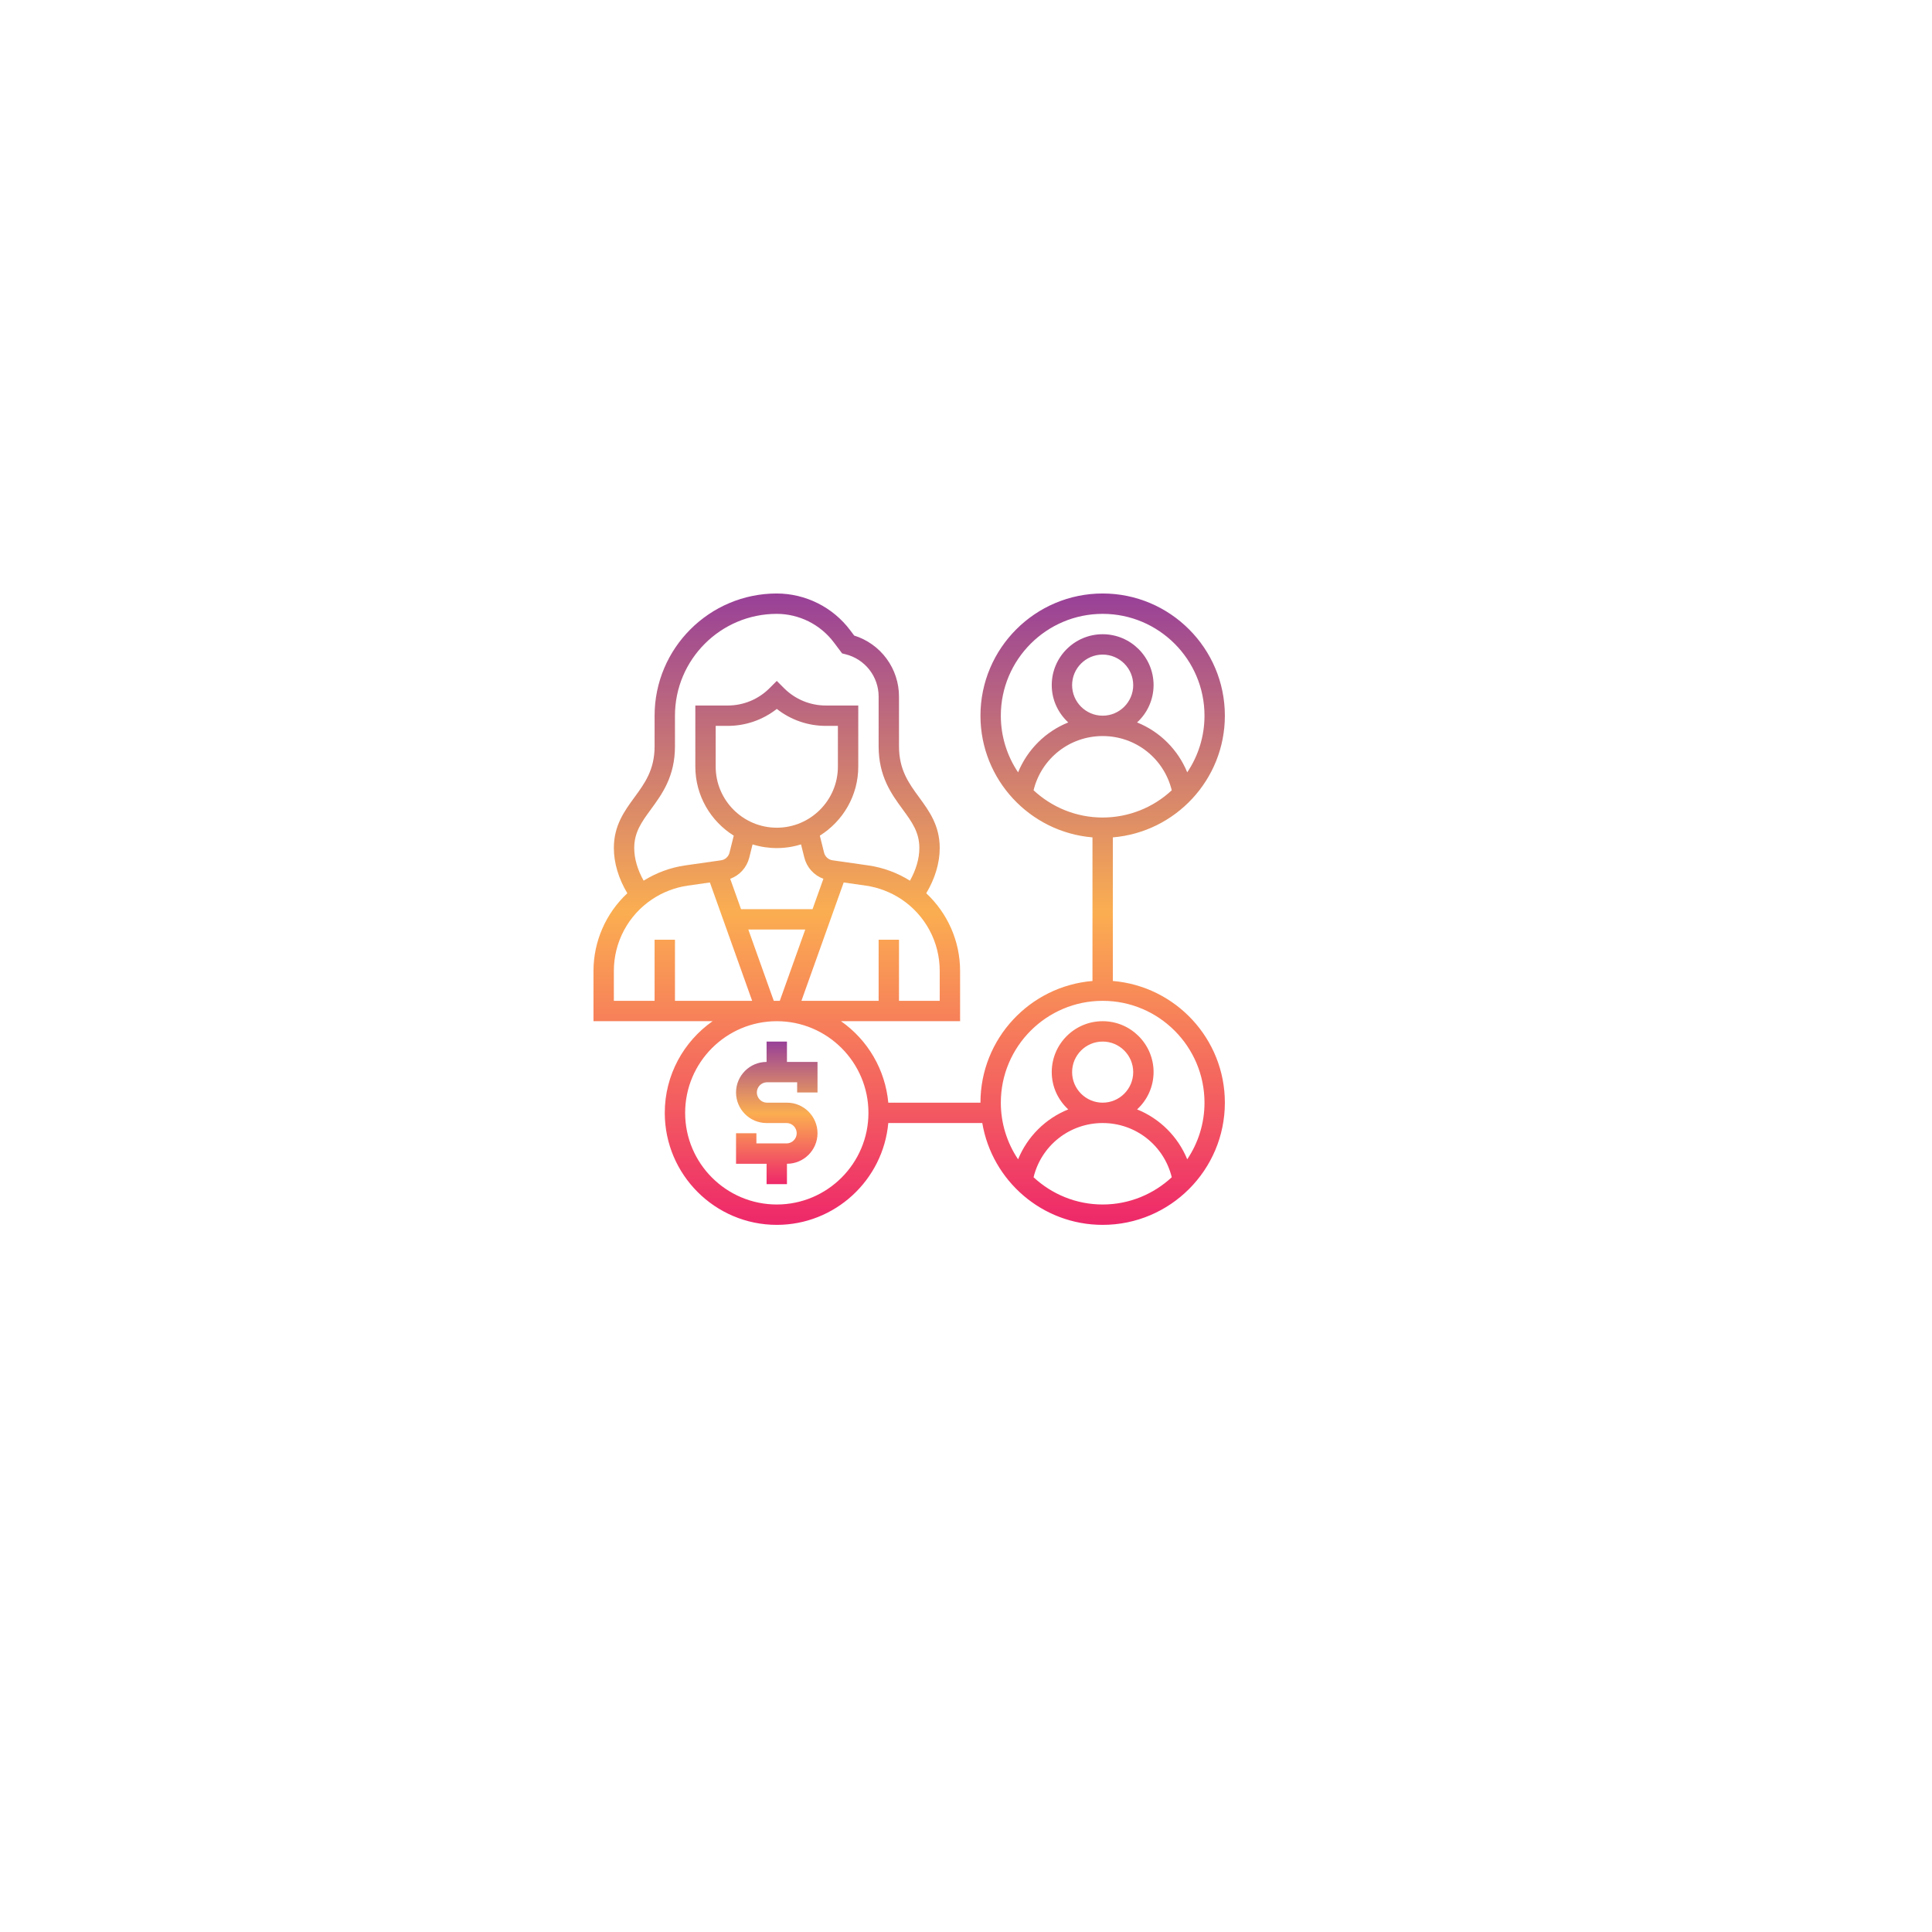 <svg width="153" height="153" viewBox="0 0 153 153" fill="none" xmlns="http://www.w3.org/2000/svg">
<g filter="url(#filter0_d_4314_19)">
<rect x="10" y="10" width="123" height="123" rx="61.5" fill="white"/>
</g>
<path d="M62.321 82.484H60.708V84.097C59.374 84.097 58.289 85.183 58.289 86.517C58.289 87.85 59.374 88.936 60.708 88.936H62.321C62.529 88.945 62.725 89.034 62.869 89.184C63.012 89.335 63.093 89.535 63.093 89.742C63.093 89.95 63.012 90.15 62.869 90.3C62.725 90.451 62.529 90.54 62.321 90.549H59.902V89.742H58.289V92.162H60.708V93.775H62.321V92.162C63.655 92.162 64.741 91.076 64.741 89.742C64.741 88.409 63.655 87.323 62.321 87.323H60.708C60.501 87.314 60.305 87.225 60.161 87.075C60.017 86.924 59.937 86.725 59.937 86.517C59.937 86.309 60.017 86.109 60.161 85.959C60.305 85.808 60.501 85.719 60.708 85.71H63.128V86.517H64.741V84.097H62.321V82.484Z" fill="url(#paint0_linear_4314_19)"/>
<path d="M88.129 77.686V66.314C93.089 65.902 97 61.741 97 56.677C97 51.341 92.659 47 87.323 47C81.986 47 77.645 51.341 77.645 56.677C77.645 61.741 81.556 65.902 86.516 66.314V77.686C81.556 78.098 77.645 82.259 77.645 87.323H70.346C70.228 86.04 69.832 84.798 69.185 83.684C68.538 82.569 67.656 81.609 66.6 80.871H76.032V76.89C76.032 74.531 75.043 72.322 73.352 70.74C74.042 69.589 74.419 68.342 74.419 67.161C74.419 65.375 73.589 64.239 72.786 63.14C71.967 62.02 71.194 60.962 71.194 59.097V55.164C71.195 54.085 70.851 53.034 70.212 52.164C69.573 51.294 68.673 50.652 67.644 50.33L67.323 49.903C66.645 49.004 65.768 48.273 64.76 47.77C63.753 47.266 62.642 47.003 61.516 47C56.18 47 51.839 51.341 51.839 56.677V59.097C51.839 60.962 51.065 62.02 50.246 63.14C49.444 64.239 48.613 65.375 48.613 67.161C48.613 68.342 48.99 69.589 49.68 70.74C48.835 71.527 48.161 72.479 47.7 73.537C47.239 74.595 47.001 75.736 47 76.89V80.871H56.431C54.146 82.477 52.645 85.129 52.645 88.129C52.645 93.02 56.625 97 61.516 97C66.135 97 69.937 93.45 70.346 88.936H77.79C78.562 93.505 82.537 97 87.323 97C92.659 97 97 92.659 97 87.323C97 82.259 93.089 78.098 88.129 77.686ZM61.277 79.258L59.261 73.613H63.77L61.754 79.258H61.277ZM61.516 65.548C58.848 65.548 56.677 63.378 56.677 60.71V57.484H57.623C59.035 57.488 60.407 57.015 61.516 56.141C62.625 57.015 63.998 57.488 65.41 57.484H66.355V60.71C66.355 63.377 64.185 65.548 61.516 65.548ZM59.336 67.918L59.597 66.87C60.847 67.259 62.186 67.259 63.435 66.869L63.698 67.917C63.793 68.299 63.98 68.651 64.243 68.943C64.506 69.236 64.837 69.459 65.207 69.594L64.347 72H58.685L57.827 69.594C58.196 69.46 58.527 69.236 58.79 68.944C59.053 68.652 59.24 68.299 59.336 67.918ZM74.419 76.89V79.258H71.194V74.419H69.581V79.258H63.467L66.814 69.885L68.56 70.134C69.568 70.28 70.532 70.648 71.381 71.212C72.316 71.835 73.083 72.679 73.614 73.669C74.144 74.66 74.421 75.767 74.419 76.89ZM51.549 64.092C52.44 62.872 53.452 61.489 53.452 59.097V56.677C53.452 52.231 57.069 48.613 61.516 48.613C62.392 48.615 63.256 48.82 64.04 49.212C64.823 49.604 65.506 50.172 66.033 50.871L66.689 51.745L66.967 51.815C67.714 52.001 68.377 52.432 68.851 53.039C69.325 53.646 69.582 54.394 69.581 55.164V59.097C69.581 61.489 70.592 62.872 71.483 64.092C72.223 65.103 72.806 65.902 72.806 67.161C72.806 67.998 72.54 68.892 72.061 69.744C71.066 69.12 69.951 68.709 68.788 68.538L65.93 68.129C65.771 68.107 65.623 68.037 65.504 67.93C65.384 67.823 65.3 67.682 65.261 67.527L64.924 66.177C66.748 65.036 67.968 63.015 67.968 60.71V55.871H65.41C64.792 55.873 64.18 55.752 63.61 55.516C63.039 55.279 62.522 54.932 62.086 54.494L61.516 53.923L60.946 54.494C60.511 54.932 59.993 55.279 59.422 55.516C58.852 55.752 58.24 55.873 57.623 55.871H55.065V60.71C55.065 63.015 56.284 65.036 58.108 66.177L57.771 67.526C57.732 67.681 57.648 67.822 57.529 67.929C57.41 68.037 57.261 68.106 57.102 68.129L54.244 68.537C53.081 68.708 51.967 69.119 50.971 69.743C50.493 68.892 50.226 67.998 50.226 67.161C50.226 65.902 50.81 65.103 51.549 64.092ZM48.613 76.89C48.612 75.766 48.889 74.66 49.419 73.669C49.949 72.678 50.717 71.834 51.652 71.211C52.501 70.647 53.465 70.279 54.473 70.134L56.218 69.885L59.565 79.258H53.452V74.419H51.839V79.258H48.613V76.89ZM61.516 95.387C57.514 95.387 54.258 92.131 54.258 88.129C54.258 84.127 57.514 80.871 61.516 80.871C65.519 80.871 68.774 84.127 68.774 88.129C68.774 92.131 65.519 95.387 61.516 95.387ZM84.903 54.258C84.903 52.924 85.989 51.839 87.323 51.839C88.656 51.839 89.742 52.924 89.742 54.258C89.742 55.592 88.656 56.677 87.323 56.677C85.989 56.677 84.903 55.592 84.903 54.258ZM87.323 64.742C85.21 64.742 83.29 63.919 81.851 62.585C82.464 60.073 84.7 58.29 87.323 58.29C89.945 58.29 92.181 60.073 92.794 62.585C91.309 63.97 89.354 64.741 87.323 64.742ZM87.323 48.613C91.769 48.613 95.387 52.231 95.387 56.677C95.387 58.336 94.882 59.879 94.02 61.163C93.655 60.273 93.116 59.464 92.434 58.785C91.752 58.106 90.941 57.571 90.048 57.211C90.459 56.836 90.787 56.38 91.012 55.871C91.237 55.363 91.353 54.814 91.355 54.258C91.355 52.035 89.546 50.226 87.323 50.226C85.099 50.226 83.29 52.035 83.29 54.258C83.29 55.427 83.799 56.473 84.597 57.211C83.704 57.571 82.893 58.106 82.211 58.785C81.529 59.464 80.99 60.272 80.625 61.163C79.733 59.837 79.257 58.275 79.258 56.677C79.258 52.231 82.876 48.613 87.323 48.613ZM81.851 93.23C82.464 90.719 84.7 88.936 87.323 88.936C89.945 88.936 92.181 90.719 92.794 93.23C91.355 94.564 89.436 95.387 87.323 95.387C85.21 95.387 83.29 94.564 81.851 93.23ZM84.903 84.903C84.903 83.569 85.989 82.484 87.323 82.484C88.656 82.484 89.742 83.569 89.742 84.903C89.742 86.237 88.656 87.323 87.323 87.323C85.989 87.323 84.903 86.237 84.903 84.903ZM94.02 91.808C93.655 90.918 93.116 90.109 92.434 89.43C91.752 88.752 90.941 88.216 90.048 87.856C90.459 87.481 90.787 87.025 91.012 86.517C91.237 86.008 91.353 85.459 91.355 84.903C91.355 82.68 89.546 80.871 87.323 80.871C85.099 80.871 83.29 82.68 83.29 84.903C83.29 86.073 83.799 87.118 84.597 87.856C83.704 88.216 82.893 88.751 82.211 89.43C81.529 90.109 80.99 90.918 80.625 91.808C79.733 90.483 79.257 88.921 79.258 87.323C79.258 82.876 82.876 79.258 87.323 79.258C91.769 79.258 95.387 82.876 95.387 87.323C95.387 88.981 94.882 90.524 94.02 91.808Z" fill="url(#paint1_linear_4314_19)"/>
<defs>
<filter id="filter0_d_4314_19" x="0" y="0" width="153" height="153" filterUnits="userSpaceOnUse" color-interpolation-filters="sRGB">
<feFlood flood-opacity="0" result="BackgroundImageFix"/>
<feColorMatrix in="SourceAlpha" type="matrix" values="0 0 0 0 0 0 0 0 0 0 0 0 0 0 0 0 0 0 127 0" result="hardAlpha"/>
<feOffset dx="5" dy="5"/>
<feGaussianBlur stdDeviation="7.5"/>
<feComposite in2="hardAlpha" operator="out"/>
<feColorMatrix type="matrix" values="0 0 0 0 0 0 0 0 0 0 0 0 0 0 0 0 0 0 0.05 0"/>
<feBlend mode="normal" in2="BackgroundImageFix" result="effect1_dropShadow_4314_19"/>
<feBlend mode="normal" in="SourceGraphic" in2="effect1_dropShadow_4314_19" result="shape"/>
</filter>
<linearGradient id="paint0_linear_4314_19" x1="61.515" y1="82.484" x2="61.515" y2="93.775" gradientUnits="userSpaceOnUse">
<stop stop-color="#984098"/>
<stop offset="0.505" stop-color="#FBAE51"/>
<stop offset="1" stop-color="#EE286A"/>
</linearGradient>
<linearGradient id="paint1_linear_4314_19" x1="72" y1="47" x2="72" y2="97" gradientUnits="userSpaceOnUse">
<stop stop-color="#984098"/>
<stop offset="0.505" stop-color="#FBAE51"/>
<stop offset="1" stop-color="#EE286A"/>
</linearGradient>
</defs>
</svg>
